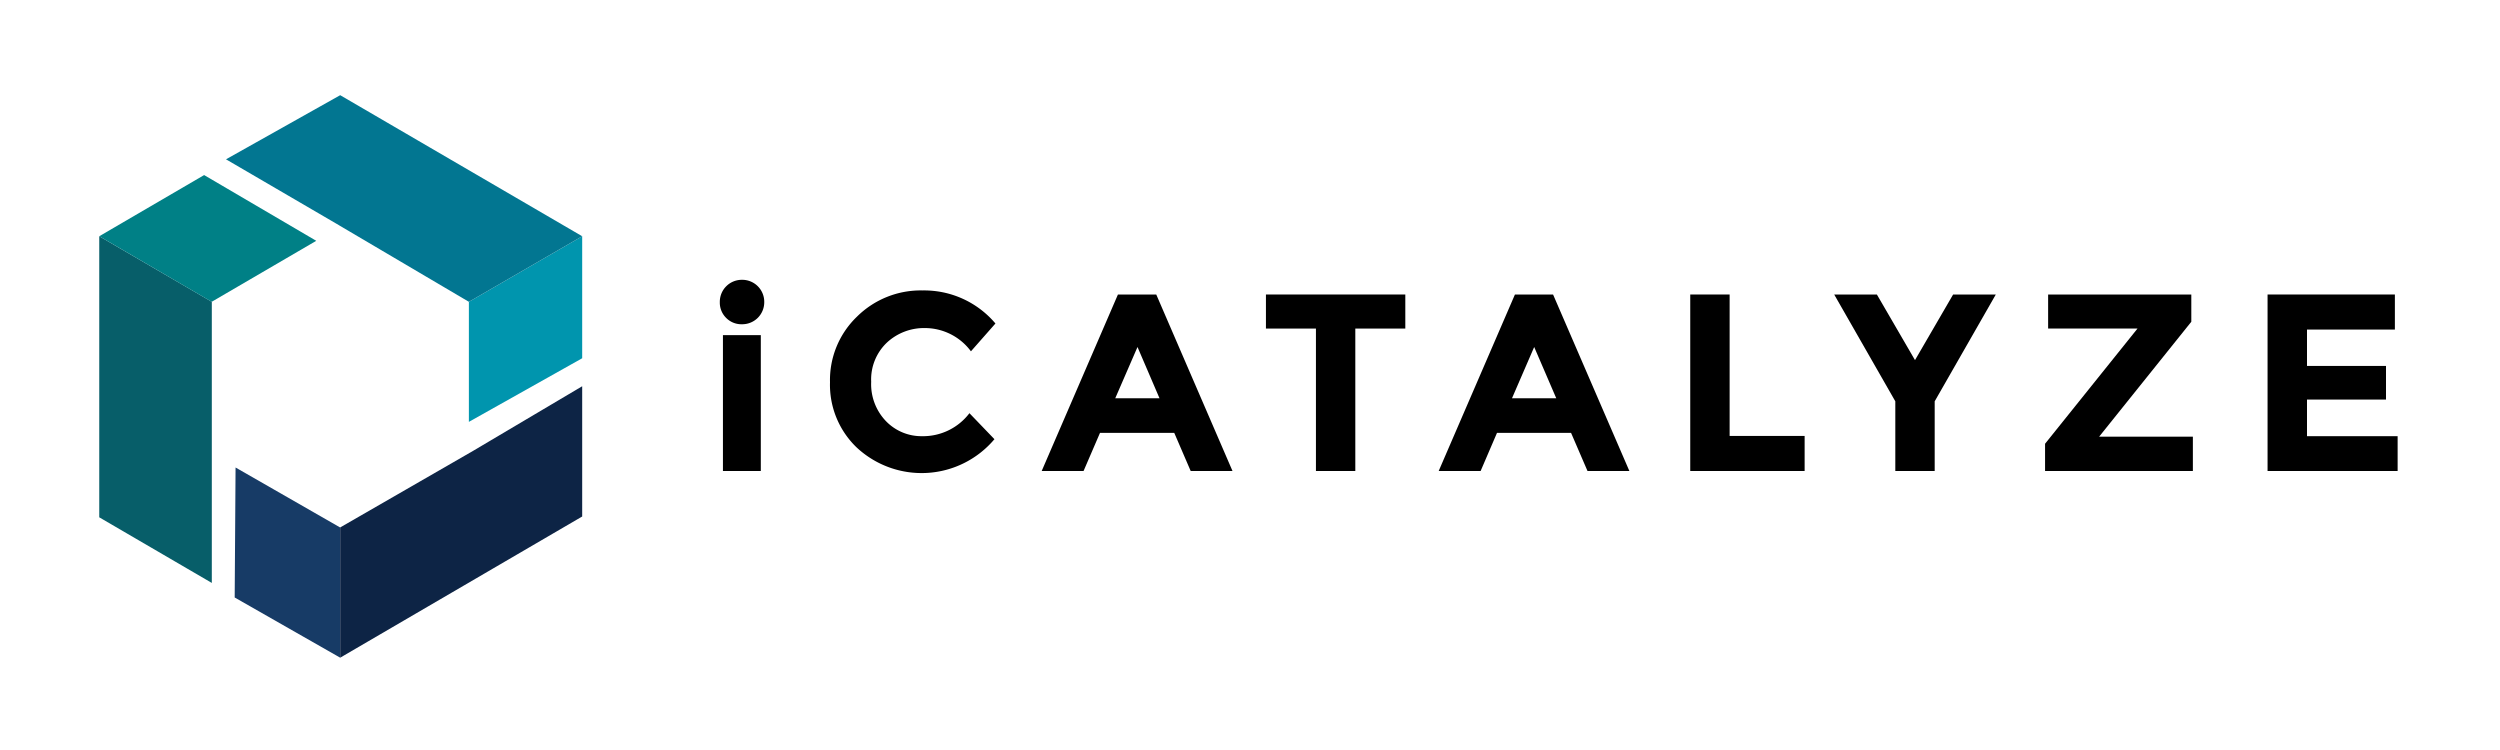 <svg id="Layer_1" data-name="Layer 1" xmlns="http://www.w3.org/2000/svg" viewBox="0 0 400 120"><polygon points="79.08 60.22 79.08 60.22 79.1 60.24 79.1 60.23 79.08 60.22" fill="#8dc540"/><polygon points="15.88 37.8 15.88 82.77 33.89 93.27 33.89 72.28 33.89 72.28 33.89 48.29 15.88 37.8" fill="#075e69"/><polygon points="33.87 48.29 50.6 38.53 32.66 28.01 15.88 37.8 33.87 48.29" fill="#008086"/><polygon points="75.02 48.29 75.02 67.5 93.15 57.32 93.15 37.8 75.02 48.29" fill="#0095ae"/><polygon points="93.15 37.8 54.43 15.23 36.16 25.49 54.28 36.06 54.29 36.07 75.02 48.29 93.15 37.8" fill="#027691"/><polygon points="54.43 84.4 37.69 74.8 37.55 95.6 54.43 105.23 54.43 84.4" fill="#173b66"/><polygon points="54.43 105.23 93.15 82.64 93.15 61.8 75.27 72.39 75.26 72.39 54.43 84.39 54.43 105.23" fill="#0d2445"/><path d="M116.17,50.85a3.43,3.43,0,0,1-1-2.52,3.52,3.52,0,0,1,3.56-3.56,3.52,3.52,0,0,1,3.55,3.56,3.52,3.52,0,0,1-3.55,3.55A3.43,3.43,0,0,1,116.17,50.85Zm5.56,24.51h-6.06V53.62h6.06Z"/><path d="M147.51,69.79a9.32,9.32,0,0,0,7.6-3.68l4,4.16a15.23,15.23,0,0,1-22.08,1.29,13.89,13.89,0,0,1-4.23-10.4,14.06,14.06,0,0,1,4.31-10.49,14.47,14.47,0,0,1,10.52-4.2,14.92,14.92,0,0,1,11.64,5.29l-3.92,4.45A9.17,9.17,0,0,0,148,52.49a8.72,8.72,0,0,0-6.09,2.32,8.12,8.12,0,0,0-2.52,6.27,8.54,8.54,0,0,0,2.38,6.32A7.88,7.88,0,0,0,147.51,69.79Z"/><path d="M190.51,75.36l-2.63-6.1H176l-2.63,6.1h-6.7l12.2-28.24H185l12.2,28.24ZM182,55.52l-3.56,8.2h7.08Z"/><path d="M216.85,52.57V75.36h-6.3V52.57h-8V47.12h22.3v5.45Z"/><path d="M254,75.36l-2.63-6.1H239.52l-2.62,6.1h-6.71l12.2-28.24h6.1L260.7,75.36Zm-8.53-19.84-3.55,8.2H249Z"/><path d="M270.44,75.36V47.12h6.3V69.75h12v5.61Z"/><path d="M309.55,75.36h-6.3V64.21l-9.78-17.09h6.83l6.1,10.5,6.1-10.5h6.83l-9.78,17.09Z"/><path d="M327.21,75.36V71L342,52.57H327.7V47.12h22.91v4.36L335.86,69.87h15v5.49Z"/><path d="M383.18,47.12v5.61H369.12v5.82h12.64v5.38H369.12v5.86h14.5v5.57H362.81V47.12Z"/></svg>